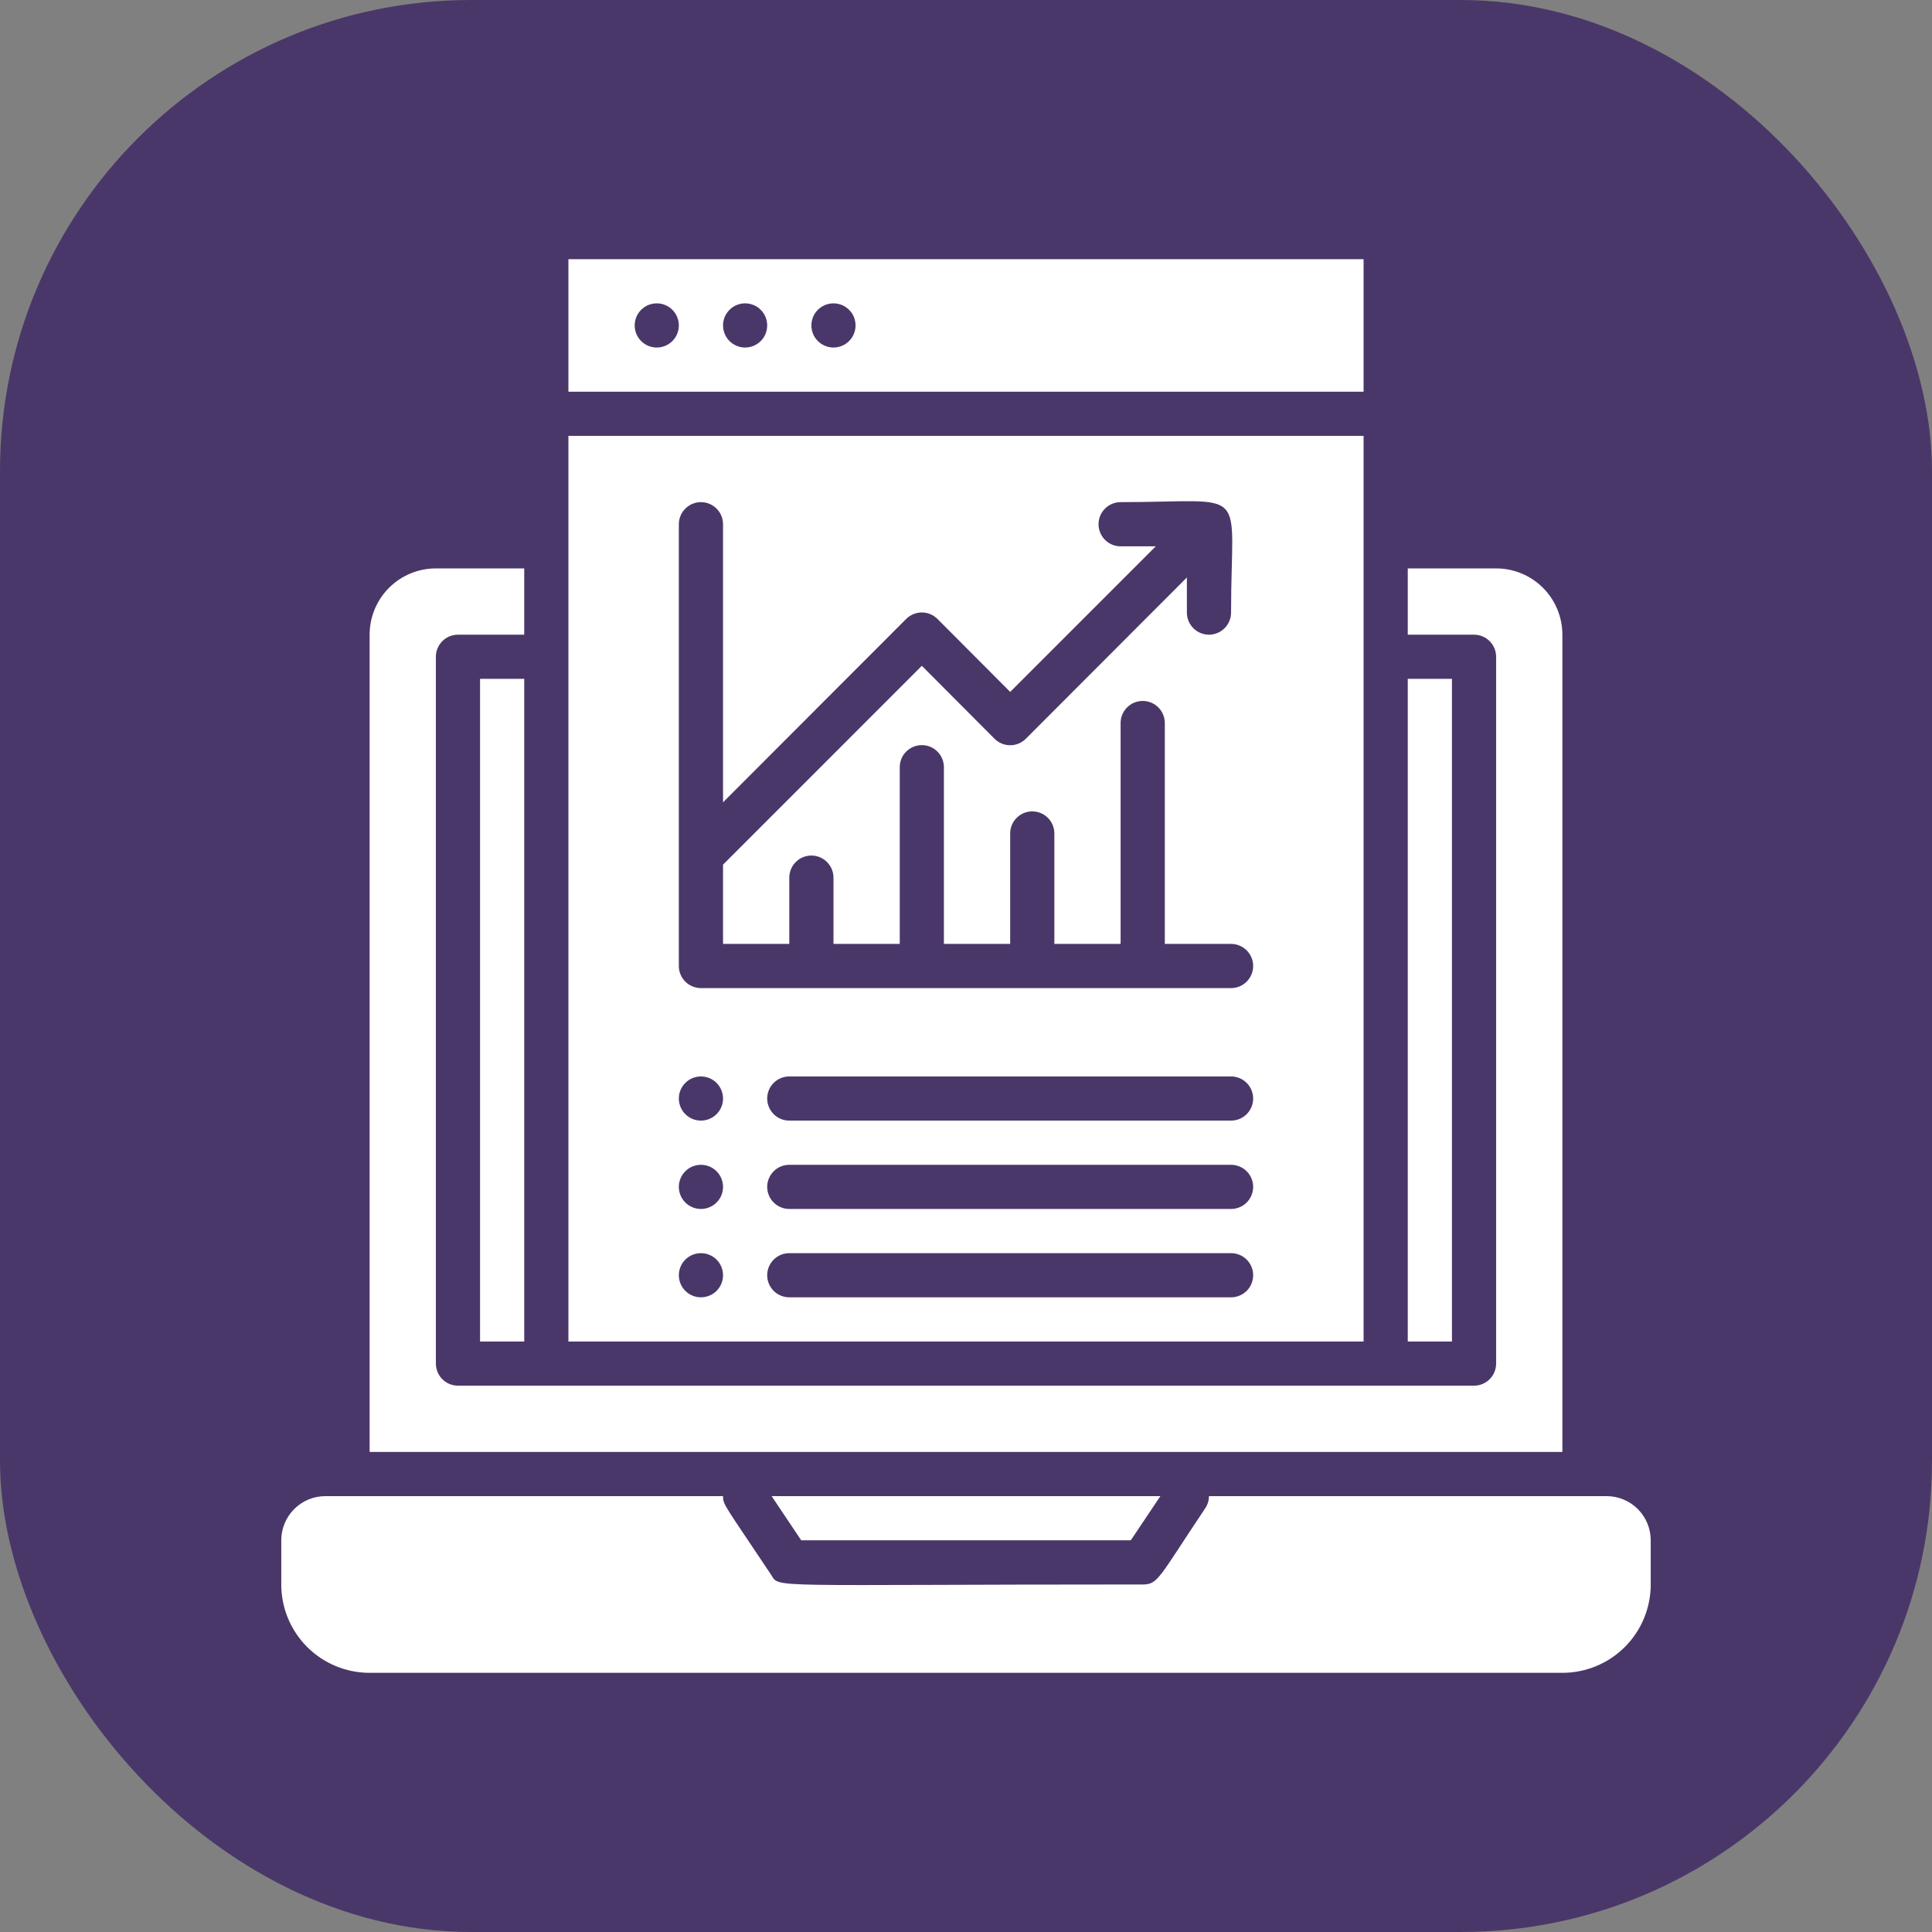 <svg width="82" height="82" viewBox="0 0 82 82" fill="none" xmlns="http://www.w3.org/2000/svg">
<rect x="0" y="0" width="82" height="82" fill="#808080" stroke="none"/>
<rect width="82" height="82" rx="20" fill="#4A3769"/>
<g clip-path="url(#clip0_1394_27160)">
<path d="M47.994 65.375L49.25 63.5H32.75L34.006 65.375H47.994Z" fill="white"/>
<path d="M68.188 63.5H51.312C51.311 63.684 51.256 63.863 51.153 64.016C49.166 66.987 49.156 67.25 48.5 67.25C32.328 67.25 33.106 67.428 32.722 66.828C30.734 63.847 30.688 63.875 30.688 63.5H13.812C13.315 63.5 12.838 63.697 12.487 64.049C12.135 64.401 11.938 64.878 11.938 65.375V67.25C11.938 68.245 12.333 69.198 13.036 69.902C13.739 70.605 14.693 71 15.688 71H66.312C67.307 71 68.261 70.605 68.964 69.902C69.667 69.198 70.062 68.245 70.062 67.25V65.375C70.062 64.878 69.865 64.401 69.513 64.049C69.162 63.697 68.685 63.5 68.188 63.5Z" fill="white"/>
<path d="M61.625 28.812H59.75V56.938H61.625V28.812Z" fill="white"/>
<path d="M66.312 26.938C66.312 26.192 66.016 25.476 65.489 24.949C64.961 24.421 64.246 24.125 63.5 24.125H59.75V26.938H62.562C62.811 26.938 63.05 27.036 63.225 27.212C63.401 27.388 63.5 27.626 63.5 27.875V57.875C63.5 58.124 63.401 58.362 63.225 58.538C63.05 58.714 62.811 58.812 62.562 58.812H19.438C19.189 58.812 18.95 58.714 18.775 58.538C18.599 58.362 18.5 58.124 18.5 57.875V27.875C18.5 27.626 18.599 27.388 18.775 27.212C18.95 27.036 19.189 26.938 19.438 26.938H22.25V24.125H18.5C17.754 24.125 17.039 24.421 16.511 24.949C15.984 25.476 15.688 26.192 15.688 26.938V61.625H66.312V26.938Z" fill="white"/>
<path d="M22.25 28.812H20.375V56.938H22.25V28.812Z" fill="white"/>
<path d="M24.125 18.5V56.938H57.875V18.5H24.125ZM29.75 55.062C29.501 55.062 29.263 54.964 29.087 54.788C28.911 54.612 28.812 54.374 28.812 54.125C28.812 53.876 28.911 53.638 29.087 53.462C29.263 53.286 29.501 53.188 29.75 53.188C29.999 53.188 30.237 53.286 30.413 53.462C30.589 53.638 30.688 53.876 30.688 54.125C30.688 54.374 30.589 54.612 30.413 54.788C30.237 54.964 29.999 55.062 29.75 55.062ZM29.75 51.312C29.501 51.312 29.263 51.214 29.087 51.038C28.911 50.862 28.812 50.624 28.812 50.375C28.812 50.126 28.911 49.888 29.087 49.712C29.263 49.536 29.501 49.438 29.75 49.438C29.999 49.438 30.237 49.536 30.413 49.712C30.589 49.888 30.688 50.126 30.688 50.375C30.688 50.624 30.589 50.862 30.413 51.038C30.237 51.214 29.999 51.312 29.75 51.312ZM29.75 47.562C29.501 47.562 29.263 47.464 29.087 47.288C28.911 47.112 28.812 46.874 28.812 46.625C28.812 46.376 28.911 46.138 29.087 45.962C29.263 45.786 29.501 45.688 29.75 45.688C29.999 45.688 30.237 45.786 30.413 45.962C30.589 46.138 30.688 46.376 30.688 46.625C30.688 46.874 30.589 47.112 30.413 47.288C30.237 47.464 29.999 47.562 29.75 47.562ZM52.25 55.062H33.5C33.251 55.062 33.013 54.964 32.837 54.788C32.661 54.612 32.562 54.374 32.562 54.125C32.562 53.876 32.661 53.638 32.837 53.462C33.013 53.286 33.251 53.188 33.5 53.188H52.25C52.499 53.188 52.737 53.286 52.913 53.462C53.089 53.638 53.188 53.876 53.188 54.125C53.188 54.374 53.089 54.612 52.913 54.788C52.737 54.964 52.499 55.062 52.25 55.062ZM52.25 51.312H33.5C33.251 51.312 33.013 51.214 32.837 51.038C32.661 50.862 32.562 50.624 32.562 50.375C32.562 50.126 32.661 49.888 32.837 49.712C33.013 49.536 33.251 49.438 33.5 49.438H52.25C52.499 49.438 52.737 49.536 52.913 49.712C53.089 49.888 53.188 50.126 53.188 50.375C53.188 50.624 53.089 50.862 52.913 51.038C52.737 51.214 52.499 51.312 52.25 51.312ZM52.25 47.562H33.5C33.251 47.562 33.013 47.464 32.837 47.288C32.661 47.112 32.562 46.874 32.562 46.625C32.562 46.376 32.661 46.138 32.837 45.962C33.013 45.786 33.251 45.688 33.5 45.688H52.25C52.499 45.688 52.737 45.786 52.913 45.962C53.089 46.138 53.188 46.376 53.188 46.625C53.188 46.874 53.089 47.112 52.913 47.288C52.737 47.464 52.499 47.562 52.25 47.562ZM52.25 41.938H29.75C29.501 41.938 29.263 41.839 29.087 41.663C28.911 41.487 28.812 41.249 28.812 41V22.25C28.812 22.001 28.911 21.763 29.087 21.587C29.263 21.411 29.501 21.312 29.75 21.312C29.999 21.312 30.237 21.411 30.413 21.587C30.589 21.763 30.688 22.001 30.688 22.25V34.053L38.459 26.272C38.547 26.184 38.65 26.114 38.764 26.067C38.879 26.019 39.001 25.995 39.125 25.995C39.249 25.995 39.371 26.019 39.486 26.067C39.6 26.114 39.703 26.184 39.791 26.272L42.875 29.366L49.053 23.188H47.562C47.314 23.188 47.075 23.089 46.9 22.913C46.724 22.737 46.625 22.499 46.625 22.25C46.625 22.001 46.724 21.763 46.9 21.587C47.075 21.411 47.314 21.312 47.562 21.312C53.131 21.312 52.25 20.516 52.25 26C52.25 26.249 52.151 26.487 51.975 26.663C51.8 26.839 51.561 26.938 51.312 26.938C51.064 26.938 50.825 26.839 50.65 26.663C50.474 26.487 50.375 26.249 50.375 26V24.509L43.541 31.353C43.453 31.441 43.35 31.511 43.236 31.558C43.121 31.606 42.999 31.63 42.875 31.63C42.751 31.63 42.629 31.606 42.514 31.558C42.4 31.511 42.297 31.441 42.209 31.353L39.125 28.259L30.688 36.697V40.062H33.5V37.25C33.5 37.001 33.599 36.763 33.775 36.587C33.95 36.411 34.189 36.312 34.438 36.312C34.686 36.312 34.925 36.411 35.1 36.587C35.276 36.763 35.375 37.001 35.375 37.25V40.062H38.188V32.562C38.188 32.314 38.286 32.075 38.462 31.9C38.638 31.724 38.876 31.625 39.125 31.625C39.374 31.625 39.612 31.724 39.788 31.9C39.964 32.075 40.062 32.314 40.062 32.562V40.062H42.875V35.375C42.875 35.126 42.974 34.888 43.15 34.712C43.325 34.536 43.564 34.438 43.812 34.438C44.061 34.438 44.3 34.536 44.475 34.712C44.651 34.888 44.75 35.126 44.75 35.375V40.062H47.562V30.688C47.562 30.439 47.661 30.2 47.837 30.025C48.013 29.849 48.251 29.75 48.5 29.75C48.749 29.75 48.987 29.849 49.163 30.025C49.339 30.2 49.438 30.439 49.438 30.688V40.062H52.25C52.499 40.062 52.737 40.161 52.913 40.337C53.089 40.513 53.188 40.751 53.188 41C53.188 41.249 53.089 41.487 52.913 41.663C52.737 41.839 52.499 41.938 52.25 41.938Z" fill="white"/>
<path d="M24.125 11V16.625H57.875V11H24.125ZM27.875 14.75C27.626 14.75 27.388 14.651 27.212 14.475C27.036 14.3 26.938 14.061 26.938 13.812C26.938 13.564 27.036 13.325 27.212 13.15C27.388 12.974 27.626 12.875 27.875 12.875C28.124 12.875 28.362 12.974 28.538 13.15C28.714 13.325 28.812 13.564 28.812 13.812C28.812 14.061 28.714 14.3 28.538 14.475C28.362 14.651 28.124 14.75 27.875 14.75ZM31.625 14.75C31.376 14.75 31.138 14.651 30.962 14.475C30.786 14.3 30.688 14.061 30.688 13.812C30.688 13.564 30.786 13.325 30.962 13.15C31.138 12.974 31.376 12.875 31.625 12.875C31.874 12.875 32.112 12.974 32.288 13.15C32.464 13.325 32.562 13.564 32.562 13.812C32.562 14.061 32.464 14.3 32.288 14.475C32.112 14.651 31.874 14.75 31.625 14.75ZM35.375 14.75C35.126 14.75 34.888 14.651 34.712 14.475C34.536 14.3 34.438 14.061 34.438 13.812C34.438 13.564 34.536 13.325 34.712 13.15C34.888 12.974 35.126 12.875 35.375 12.875C35.624 12.875 35.862 12.974 36.038 13.15C36.214 13.325 36.312 13.564 36.312 13.812C36.312 14.061 36.214 14.3 36.038 14.475C35.862 14.651 35.624 14.75 35.375 14.75Z" fill="white"/>
</g>
<defs>
<clipPath id="clip0_1394_27160">
<rect width="60" height="60" fill="white" transform="translate(11 11)"/>
</clipPath>
</defs>
</svg>
